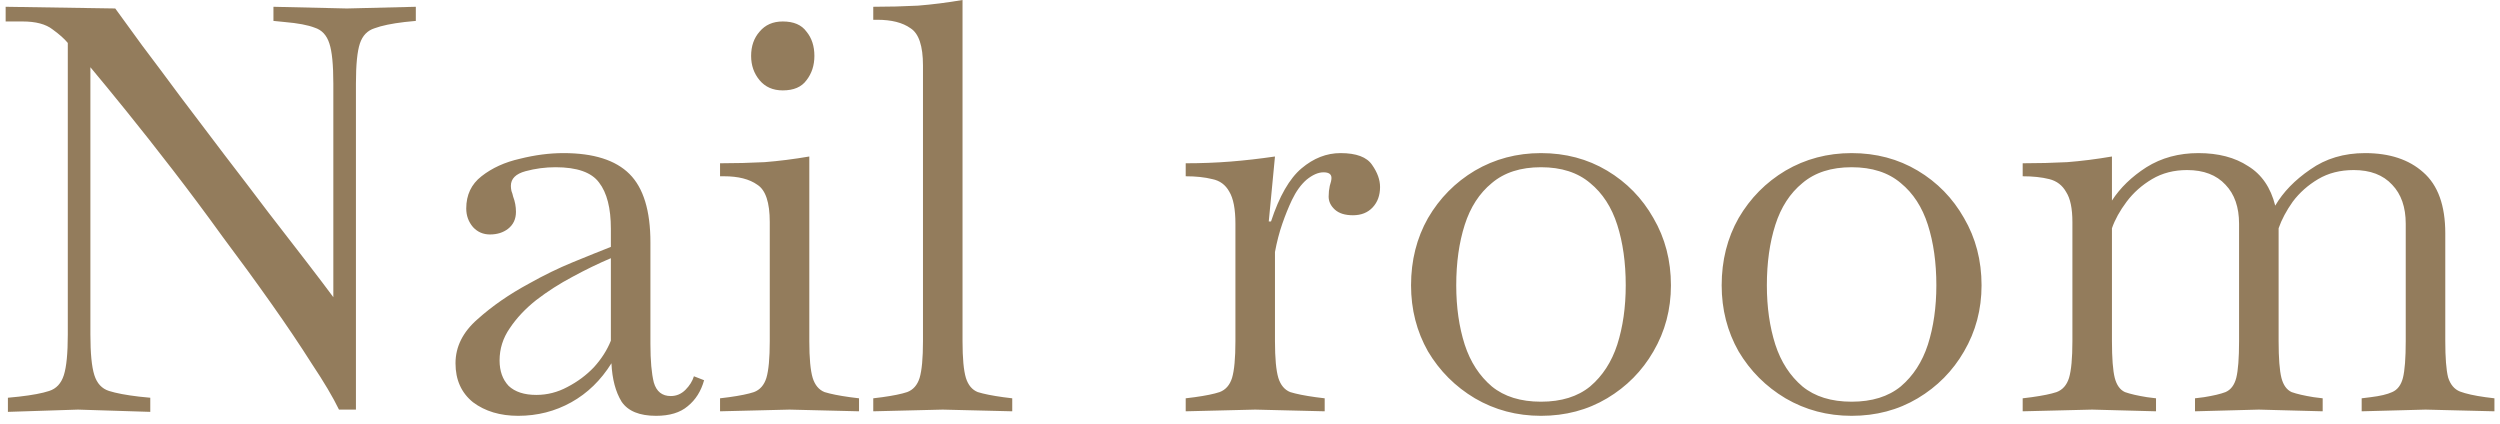 <?xml version="1.0" encoding="UTF-8"?>
<svg xmlns="http://www.w3.org/2000/svg" width="177" height="30" viewBox="0 0 177 30" fill="none">
  <path d="M0.56 29.16V28.16L1.36 28.08C2.293 27.973 3 27.84 3.48 27.68C3.987 27.52 4.333 27.147 4.52 26.56C4.707 25.973 4.8 25.013 4.8 23.68V3.04C4.56 2.747 4.2 2.427 3.72 2.08C3.24 1.707 2.533 1.52 1.6 1.52H0.4V0.48L8.16 0.6C8.64 1.267 9.28 2.147 10.08 3.24C10.907 4.333 11.813 5.547 12.8 6.88C13.813 8.213 14.853 9.587 15.92 11C16.987 12.387 18.013 13.733 19 15.04C20.013 16.347 20.92 17.52 21.72 18.56C22.52 19.6 23.147 20.427 23.6 21.04V5.92C23.6 4.587 23.507 3.64 23.32 3.08C23.133 2.493 22.787 2.12 22.28 1.96C21.8 1.773 21.093 1.64 20.16 1.56L19.36 1.48V0.48L24.56 0.6L29.44 0.48V1.48L28.64 1.56C27.733 1.667 27.027 1.813 26.52 2C26.013 2.16 25.667 2.52 25.48 3.08C25.293 3.64 25.2 4.587 25.2 5.92V29H24C23.573 28.12 22.933 27.04 22.08 25.76C21.253 24.453 20.293 23.027 19.2 21.48C18.107 19.933 16.96 18.36 15.76 16.76C14.587 15.133 13.413 13.56 12.24 12.04C11.067 10.52 9.973 9.133 8.96 7.88C7.947 6.627 7.093 5.587 6.4 4.76V23.68C6.4 25.013 6.493 25.973 6.68 26.56C6.867 27.147 7.213 27.52 7.72 27.68C8.227 27.84 8.933 27.973 9.84 28.08L10.64 28.16V29.16L5.52 29L0.56 29.16ZM36.69 29.44C35.41 29.44 34.343 29.12 33.49 28.48C32.663 27.813 32.25 26.893 32.25 25.72C32.25 24.547 32.77 23.507 33.81 22.6C34.85 21.667 36.063 20.827 37.45 20.08C38.49 19.493 39.53 18.987 40.57 18.56C41.61 18.133 42.503 17.773 43.25 17.48V16.2C43.25 14.733 42.97 13.64 42.41 12.92C41.877 12.2 40.85 11.84 39.33 11.84C38.61 11.84 37.903 11.933 37.21 12.12C36.517 12.307 36.17 12.653 36.17 13.16C36.17 13.267 36.183 13.387 36.21 13.52C36.263 13.653 36.303 13.787 36.33 13.92C36.463 14.267 36.53 14.627 36.53 15C36.53 15.507 36.343 15.907 35.97 16.2C35.623 16.467 35.197 16.6 34.69 16.6C34.21 16.6 33.81 16.427 33.49 16.08C33.17 15.707 33.01 15.267 33.01 14.76C33.01 13.8 33.37 13.04 34.09 12.48C34.837 11.893 35.743 11.48 36.81 11.24C37.877 10.973 38.903 10.84 39.89 10.84C42.023 10.84 43.583 11.333 44.57 12.32C45.557 13.307 46.05 14.92 46.05 17.16V24.36C46.05 25.533 46.13 26.44 46.29 27.08C46.477 27.72 46.877 28.04 47.49 28.04C47.89 28.04 48.237 27.893 48.53 27.6C48.823 27.307 49.023 26.987 49.13 26.64L49.85 26.92C49.637 27.693 49.25 28.307 48.69 28.76C48.157 29.213 47.41 29.44 46.45 29.44C45.277 29.44 44.463 29.107 44.01 28.44C43.583 27.747 43.343 26.84 43.29 25.72C42.543 26.92 41.597 27.84 40.45 28.48C39.303 29.12 38.05 29.44 36.69 29.44ZM35.37 25.52C35.37 26.267 35.583 26.867 36.01 27.32C36.463 27.747 37.117 27.96 37.97 27.96C38.743 27.96 39.477 27.773 40.17 27.4C40.89 27.027 41.517 26.56 42.05 26C42.583 25.413 42.983 24.787 43.25 24.12V18.28C42.37 18.653 41.463 19.093 40.53 19.6C39.623 20.08 38.77 20.627 37.97 21.24C37.197 21.853 36.57 22.52 36.09 23.24C35.61 23.933 35.37 24.693 35.37 25.52ZM50.979 29.12V28.2L51.619 28.12C52.393 28.013 52.979 27.893 53.379 27.76C53.806 27.6 54.099 27.267 54.259 26.76C54.419 26.227 54.499 25.36 54.499 24.16V15.72C54.499 14.333 54.206 13.453 53.619 13.08C53.059 12.68 52.273 12.48 51.259 12.48H50.979V11.56C52.073 11.56 53.126 11.533 54.139 11.48C55.153 11.4 56.206 11.267 57.299 11.08V24.16C57.299 25.36 57.379 26.227 57.539 26.76C57.699 27.267 57.979 27.6 58.379 27.76C58.806 27.893 59.406 28.013 60.179 28.12L60.819 28.2V29.12L55.899 29L50.979 29.12ZM55.419 6.4C54.726 6.4 54.179 6.16 53.779 5.68C53.379 5.2 53.179 4.627 53.179 3.96C53.179 3.267 53.379 2.693 53.779 2.24C54.179 1.76 54.726 1.52 55.419 1.52C56.193 1.52 56.753 1.76 57.099 2.24C57.473 2.693 57.659 3.267 57.659 3.96C57.659 4.627 57.473 5.2 57.099 5.68C56.753 6.16 56.193 6.4 55.419 6.4ZM61.827 29.12V28.2L62.467 28.12C63.24 28.013 63.827 27.893 64.227 27.76C64.653 27.6 64.947 27.267 65.107 26.76C65.267 26.227 65.347 25.36 65.347 24.16V4.64C65.347 3.253 65.053 2.373 64.467 2C63.907 1.6 63.12 1.4 62.107 1.4H61.827V0.48C62.92 0.48 63.973 0.453 64.987 0.4C66 0.32 67.053 0.187 68.147 -9.53674e-07V24.16C68.147 25.36 68.227 26.227 68.387 26.76C68.547 27.267 68.827 27.6 69.227 27.76C69.653 27.893 70.253 28.013 71.027 28.12L71.667 28.2V29.12L66.747 29L61.827 29.12ZM83.948 29.12V28.2L84.588 28.12C85.362 28.013 85.948 27.893 86.348 27.76C86.775 27.6 87.068 27.267 87.228 26.76C87.388 26.227 87.468 25.36 87.468 24.16V15.84C87.468 14.8 87.322 14.04 87.028 13.56C86.761 13.08 86.362 12.787 85.828 12.68C85.295 12.547 84.668 12.48 83.948 12.48V11.56C85.041 11.56 86.095 11.52 87.108 11.44C88.121 11.36 89.175 11.24 90.268 11.08L89.828 15.68H89.988C90.575 13.893 91.295 12.64 92.148 11.92C93.001 11.2 93.921 10.84 94.908 10.84C96.028 10.84 96.775 11.12 97.148 11.68C97.522 12.213 97.708 12.733 97.708 13.24C97.708 13.827 97.535 14.307 97.188 14.68C96.841 15.053 96.375 15.24 95.788 15.24C95.228 15.24 94.802 15.107 94.508 14.84C94.215 14.573 94.068 14.267 94.068 13.92C94.068 13.653 94.095 13.4 94.148 13.16C94.228 12.92 94.268 12.733 94.268 12.6C94.268 12.333 94.082 12.2 93.708 12.2C93.335 12.2 92.935 12.373 92.508 12.72C92.108 13.067 91.761 13.547 91.468 14.16C91.228 14.667 91.001 15.227 90.788 15.84C90.575 16.453 90.401 17.12 90.268 17.84V24.16C90.268 25.36 90.348 26.227 90.508 26.76C90.668 27.267 90.948 27.6 91.348 27.76C91.775 27.893 92.375 28.013 93.148 28.12L93.788 28.2V29.12L88.868 29L83.948 29.12ZM109.102 29.44C107.395 29.44 105.835 29.027 104.422 28.2C103.035 27.373 101.928 26.267 101.102 24.88C100.302 23.467 99.902 21.907 99.902 20.2C99.902 18.44 100.302 16.853 101.102 15.44C101.928 14.027 103.035 12.907 104.422 12.08C105.835 11.253 107.395 10.84 109.102 10.84C110.835 10.84 112.395 11.253 113.782 12.08C115.168 12.907 116.262 14.027 117.062 15.44C117.888 16.853 118.302 18.44 118.302 20.2C118.302 21.907 117.888 23.467 117.062 24.88C116.262 26.267 115.168 27.373 113.782 28.2C112.395 29.027 110.835 29.44 109.102 29.44ZM109.102 28.44C110.542 28.44 111.702 28.08 112.582 27.36C113.462 26.613 114.102 25.627 114.502 24.4C114.902 23.147 115.102 21.747 115.102 20.2C115.102 18.6 114.902 17.173 114.502 15.92C114.102 14.667 113.462 13.68 112.582 12.96C111.702 12.213 110.542 11.84 109.102 11.84C107.662 11.84 106.502 12.213 105.622 12.96C104.742 13.68 104.102 14.667 103.702 15.92C103.302 17.173 103.102 18.6 103.102 20.2C103.102 21.747 103.302 23.147 103.702 24.4C104.102 25.627 104.742 26.613 105.622 27.36C106.502 28.08 107.662 28.44 109.102 28.44ZM131.094 29.44C129.387 29.44 127.827 29.027 126.414 28.2C125.027 27.373 123.92 26.267 123.094 24.88C122.294 23.467 121.894 21.907 121.894 20.2C121.894 18.44 122.294 16.853 123.094 15.44C123.92 14.027 125.027 12.907 126.414 12.08C127.827 11.253 129.387 10.84 131.094 10.84C132.827 10.84 134.387 11.253 135.774 12.08C137.16 12.907 138.254 14.027 139.054 15.44C139.88 16.853 140.294 18.44 140.294 20.2C140.294 21.907 139.88 23.467 139.054 24.88C138.254 26.267 137.16 27.373 135.774 28.2C134.387 29.027 132.827 29.44 131.094 29.44ZM131.094 28.44C132.534 28.44 133.694 28.08 134.574 27.36C135.454 26.613 136.094 25.627 136.494 24.4C136.894 23.147 137.094 21.747 137.094 20.2C137.094 18.6 136.894 17.173 136.494 15.92C136.094 14.667 135.454 13.68 134.574 12.96C133.694 12.213 132.534 11.84 131.094 11.84C129.654 11.84 128.494 12.213 127.614 12.96C126.734 13.68 126.094 14.667 125.694 15.92C125.294 17.173 125.094 18.6 125.094 20.2C125.094 21.747 125.294 23.147 125.694 24.4C126.094 25.627 126.734 26.613 127.614 27.36C128.494 28.08 129.654 28.44 131.094 28.44ZM143.206 29.12V28.2L143.846 28.12C144.619 28.013 145.206 27.893 145.606 27.76C146.033 27.6 146.326 27.267 146.486 26.76C146.646 26.227 146.726 25.36 146.726 24.16V15.72C146.726 14.76 146.579 14.053 146.286 13.6C146.019 13.12 145.619 12.813 145.086 12.68C144.553 12.547 143.926 12.48 143.206 12.48V11.56C144.299 11.56 145.353 11.533 146.366 11.48C147.379 11.4 148.433 11.267 149.526 11.08V14.2C150.113 13.293 150.926 12.507 151.966 11.84C153.033 11.173 154.259 10.84 155.646 10.84C157.059 10.84 158.233 11.147 159.166 11.76C160.126 12.347 160.766 13.28 161.086 14.56C161.646 13.6 162.473 12.747 163.566 12C164.659 11.227 165.953 10.84 167.446 10.84C169.179 10.84 170.553 11.293 171.566 12.2C172.606 13.107 173.126 14.547 173.126 16.52V24.16C173.126 25.333 173.193 26.187 173.326 26.72C173.486 27.227 173.766 27.56 174.166 27.72C174.593 27.88 175.193 28.013 175.966 28.12L176.606 28.2V29.12L171.726 29L167.206 29.12V28.2L167.846 28.12C168.513 28.04 169.019 27.92 169.366 27.76C169.739 27.6 169.993 27.267 170.126 26.76C170.259 26.227 170.326 25.36 170.326 24.16V15.84C170.326 14.667 170.006 13.747 169.366 13.08C168.726 12.387 167.819 12.04 166.646 12.04C165.686 12.04 164.846 12.253 164.126 12.68C163.406 13.107 162.806 13.64 162.326 14.28C161.873 14.92 161.539 15.547 161.326 16.16C161.326 16.267 161.326 16.387 161.326 16.52V24.16C161.326 25.36 161.393 26.227 161.526 26.76C161.659 27.267 161.899 27.6 162.246 27.76C162.619 27.893 163.139 28.013 163.806 28.12L164.446 28.2V29.12L159.926 29L155.406 29.12V28.2L156.046 28.12C156.713 28.013 157.219 27.893 157.566 27.76C157.939 27.6 158.193 27.267 158.326 26.76C158.459 26.227 158.526 25.36 158.526 24.16V15.84C158.526 14.667 158.206 13.747 157.566 13.08C156.926 12.387 156.019 12.04 154.846 12.04C153.913 12.04 153.086 12.253 152.366 12.68C151.646 13.107 151.046 13.64 150.566 14.28C150.086 14.92 149.739 15.547 149.526 16.16V24.16C149.526 25.36 149.593 26.227 149.726 26.76C149.859 27.267 150.099 27.6 150.446 27.76C150.819 27.893 151.339 28.013 152.006 28.12L152.646 28.2V29.12L148.126 29L143.206 29.12Z" fill="#937C5C"></path>
</svg>

